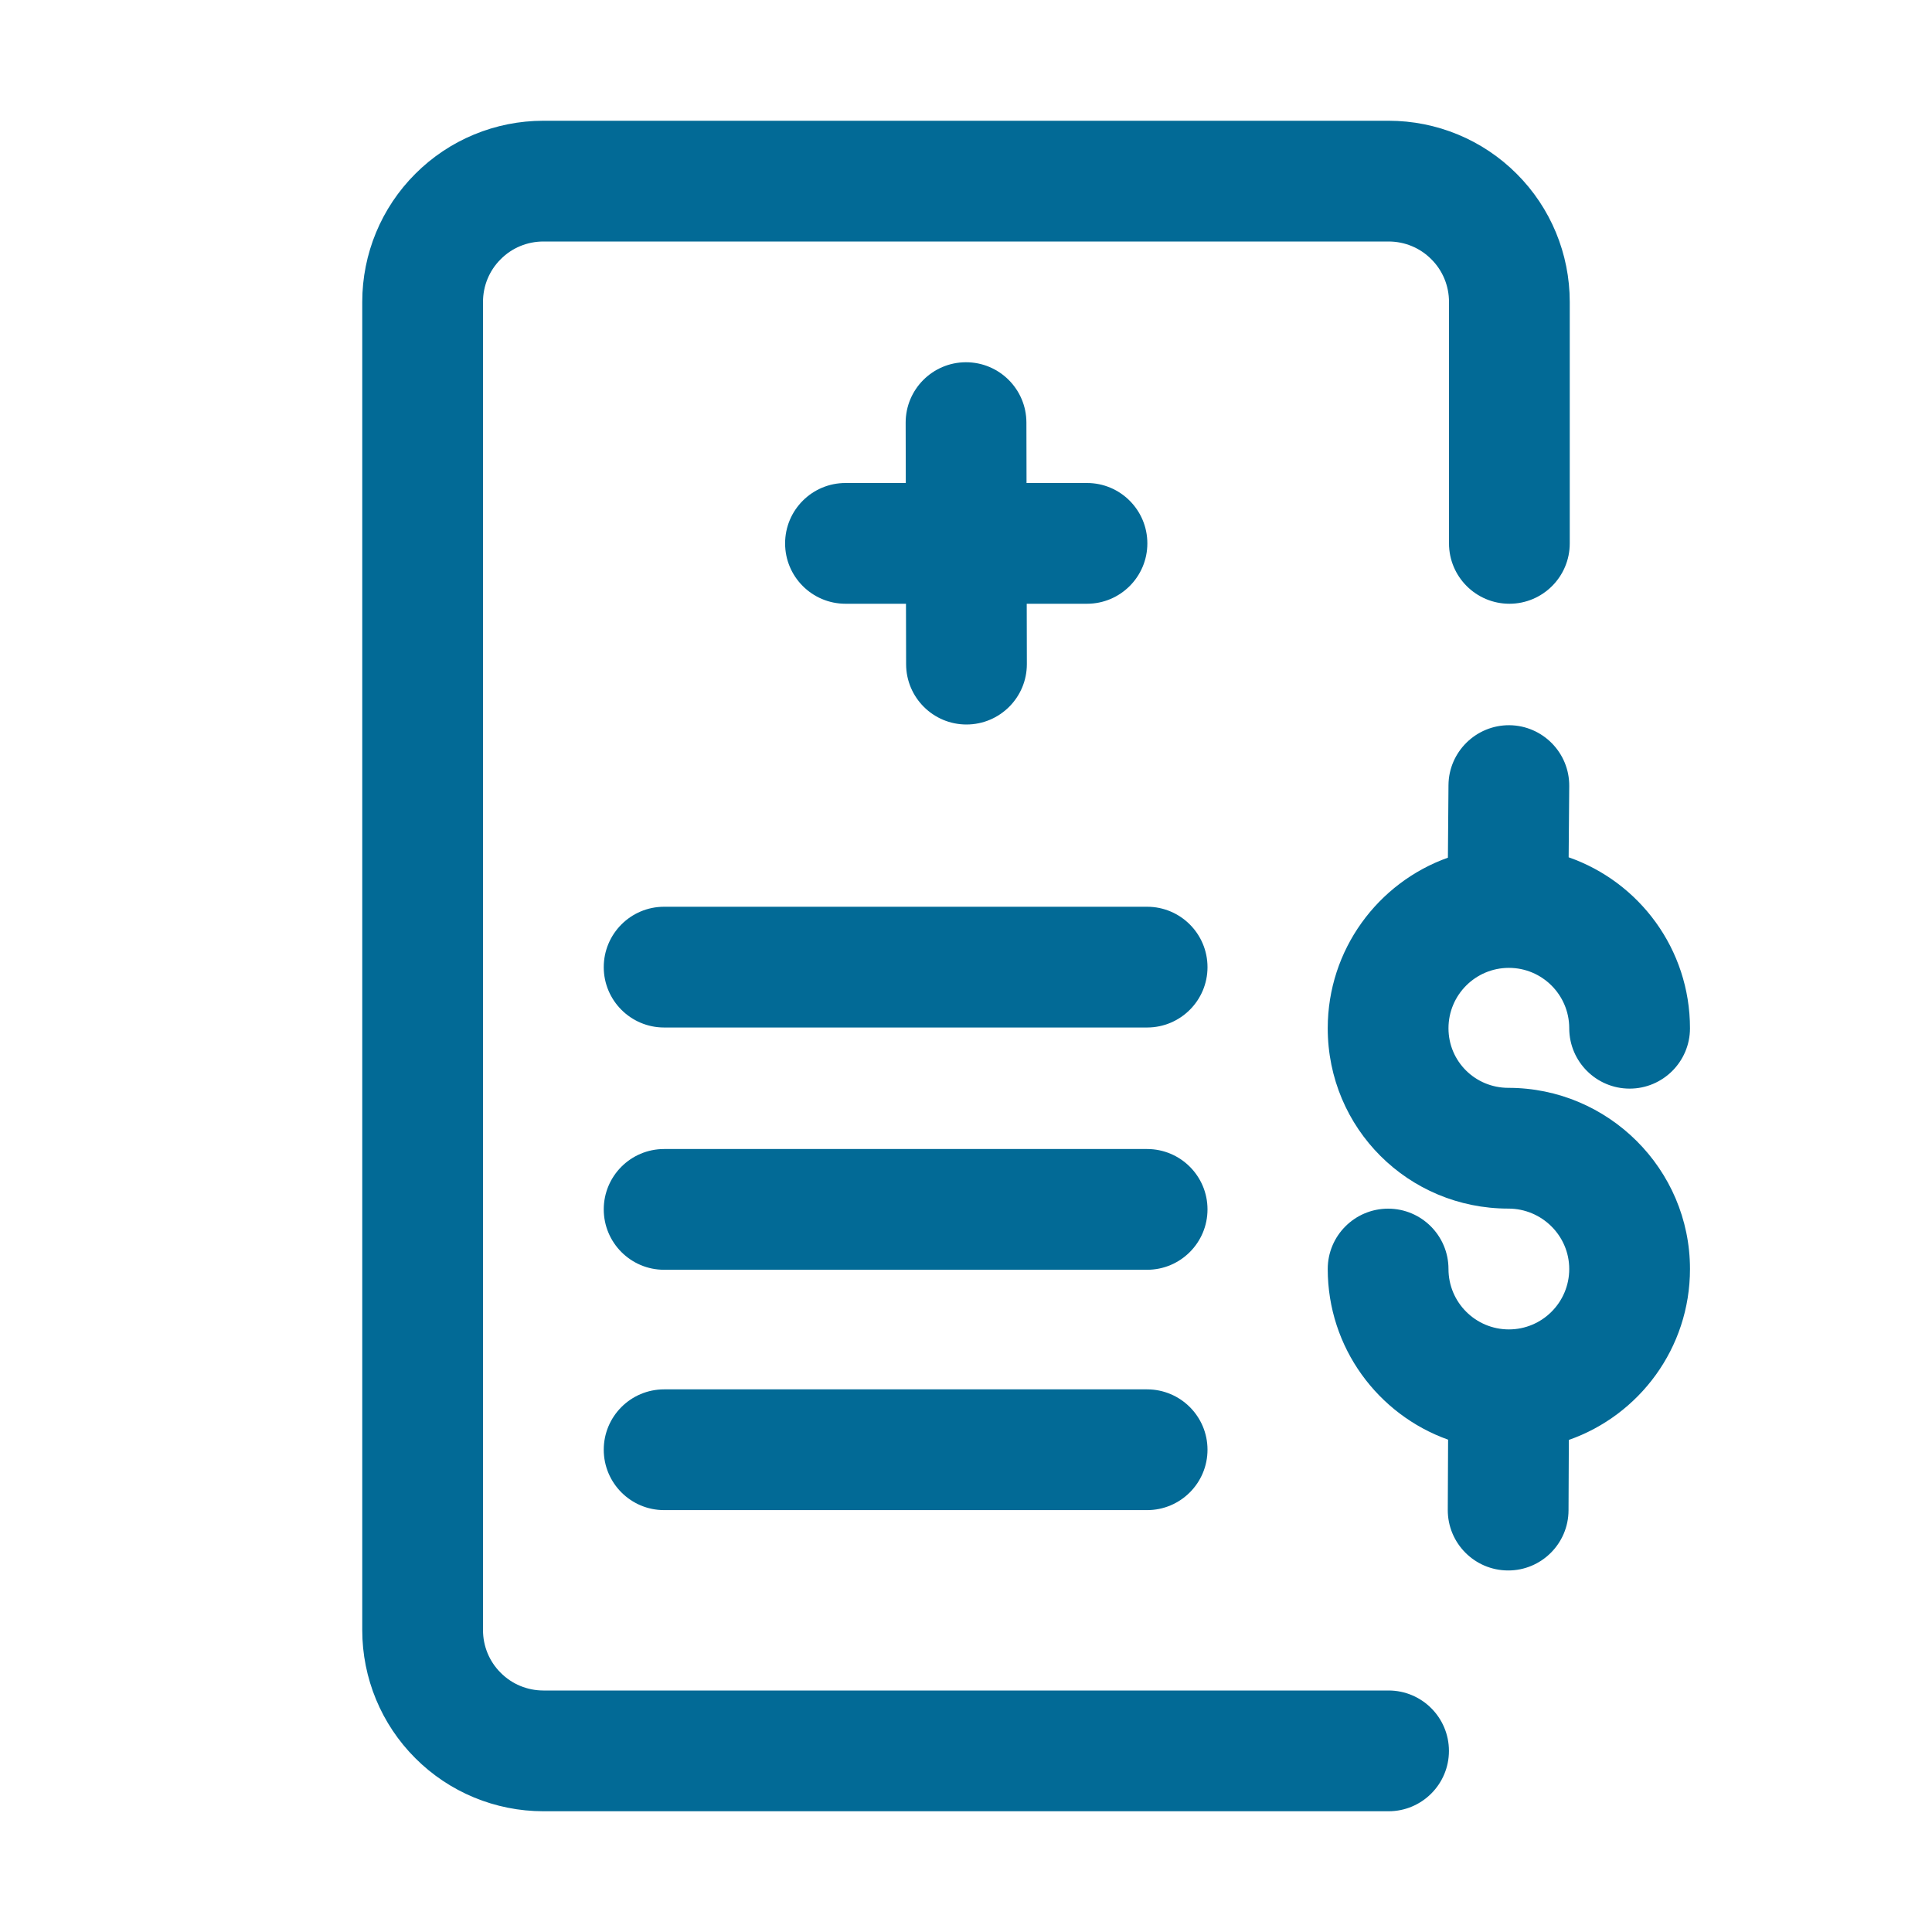<svg width="30" height="30" viewBox="0 0 30 30" fill="none" xmlns="http://www.w3.org/2000/svg">
<path fill-rule="evenodd" clip-rule="evenodd" d="M14.065 7.5H13.129C12.611 7.5 12.191 7.92 12.191 8.438C12.191 8.955 12.611 9.375 13.129 9.375H14.068L14.07 10.314C14.071 10.832 14.492 11.251 15.009 11.25C15.527 11.249 15.946 10.828 15.945 10.311L15.943 9.375H16.879C17.396 9.375 17.816 8.955 17.816 8.438C17.816 7.92 17.396 7.5 16.879 7.5H15.94L15.938 6.561C15.937 6.043 15.516 5.624 14.998 5.625C14.481 5.626 14.062 6.047 14.063 6.564L14.065 7.5Z" fill="#026A96"/>
<path fill-rule="evenodd" clip-rule="evenodd" d="M24.375 8.438V4.688C24.375 3.941 24.079 3.226 23.551 2.699C23.024 2.171 22.309 1.875 21.562 1.875C18.316 1.875 11.684 1.875 8.438 1.875C7.691 1.875 6.976 2.171 6.449 2.699C5.921 3.226 5.625 3.941 5.625 4.688V25.312C5.625 26.059 5.921 26.774 6.449 27.301C6.976 27.829 7.691 28.125 8.438 28.125C10.875 28.125 18.109 28.125 21.562 28.125C22.079 28.125 22.499 27.705 22.499 27.188C22.499 26.67 22.079 26.25 21.562 26.25C18.109 26.25 10.875 26.25 8.438 26.25C8.189 26.25 7.95 26.152 7.775 25.975C7.598 25.8 7.5 25.561 7.5 25.312V4.688C7.5 4.439 7.598 4.2 7.775 4.025C7.95 3.848 8.189 3.75 8.438 3.75H21.562C21.811 3.75 22.05 3.848 22.225 4.025C22.402 4.2 22.5 4.439 22.5 4.688V8.438C22.5 8.955 22.92 9.375 23.438 9.375C23.955 9.375 24.375 8.955 24.375 8.438Z" fill="#026A96"/>
<path fill-rule="evenodd" clip-rule="evenodd" d="M22.483 13.318C21.396 13.706 20.617 14.746 20.617 15.967C20.617 17.522 21.867 18.767 23.422 18.767C23.941 18.767 24.367 19.187 24.367 19.705C24.367 20.223 23.947 20.643 23.43 20.643C22.912 20.643 22.492 20.223 22.492 19.705C22.492 19.188 22.072 18.768 21.555 18.768C21.037 18.768 20.617 19.188 20.617 19.705C20.617 20.926 21.397 21.967 22.486 22.355L22.481 23.445C22.479 23.962 22.897 24.384 23.415 24.386C23.932 24.389 24.354 23.97 24.356 23.453L24.361 22.359C25.456 21.975 26.242 20.932 26.242 19.705C26.242 18.154 24.973 16.892 23.422 16.892C22.907 16.892 22.492 16.481 22.492 15.967C22.492 15.449 22.912 15.029 23.43 15.029C23.945 15.029 24.364 15.446 24.367 15.961V15.973C24.371 16.487 24.789 16.904 25.305 16.904C25.822 16.904 26.242 16.484 26.242 15.967C26.242 14.739 25.455 13.695 24.358 13.312L24.367 12.206C24.371 11.689 23.955 11.266 23.437 11.261C22.92 11.258 22.496 11.675 22.492 12.191L22.483 13.318Z" fill="#026A96"/>
<path fill-rule="evenodd" clip-rule="evenodd" d="M10.312 15.955H17.812C18.33 15.955 18.75 15.535 18.75 15.018C18.75 14.5 18.33 14.08 17.812 14.08H10.312C9.795 14.08 9.375 14.5 9.375 15.018C9.375 15.535 9.795 15.955 10.312 15.955Z" fill="#026A96"/>
<path fill-rule="evenodd" clip-rule="evenodd" d="M10.312 19.717H17.812C18.33 19.717 18.75 19.297 18.75 18.779C18.75 18.262 18.33 17.842 17.812 17.842H10.312C9.795 17.842 9.375 18.262 9.375 18.779C9.375 19.297 9.795 19.717 10.312 19.717Z" fill="#026A96"/>
<path fill-rule="evenodd" clip-rule="evenodd" d="M10.312 23.449H17.812C18.33 23.449 18.75 23.029 18.75 22.511C18.75 21.994 18.33 21.574 17.812 21.574H10.312C9.795 21.574 9.375 21.994 9.375 22.511C9.375 23.029 9.795 23.449 10.312 23.449Z" fill="#026A96"/>
</svg>
